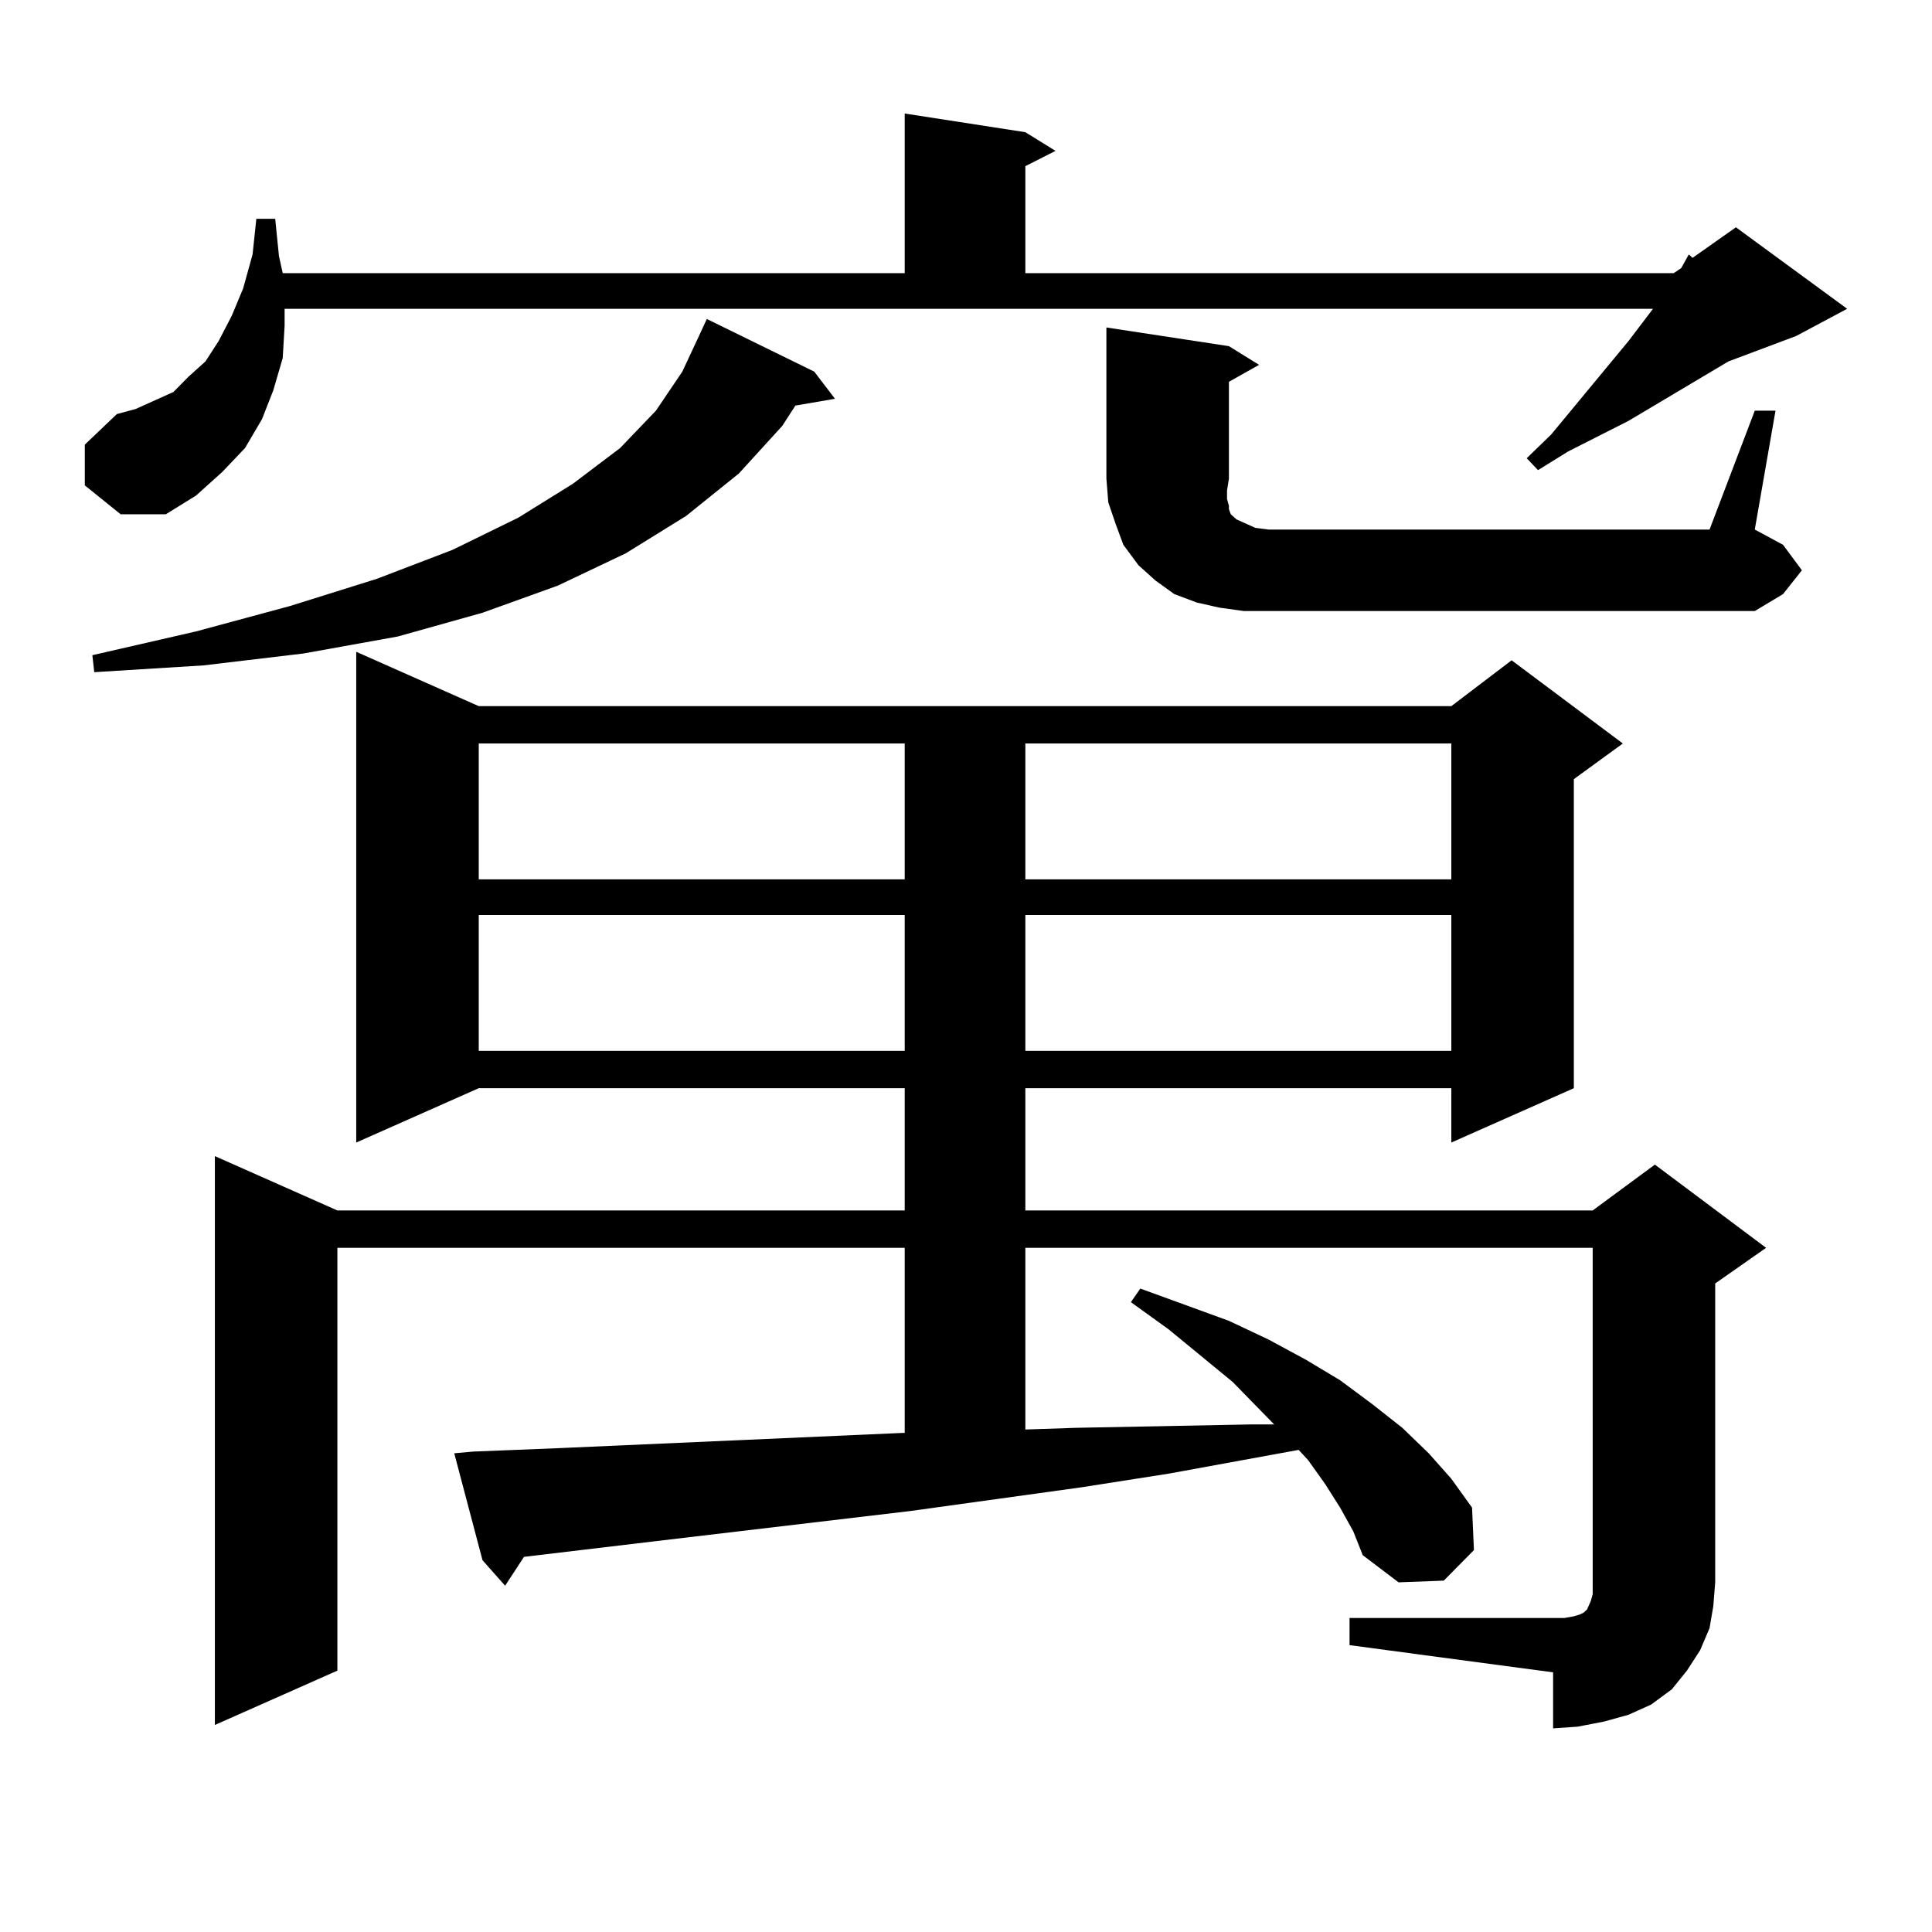 <?xml version="1.0" encoding="utf-8"?>
<!-- Generator: Adobe Illustrator 16.0.0, SVG Export Plug-In . SVG Version: 6.00 Build 0)  -->
<!DOCTYPE svg PUBLIC "-//W3C//DTD SVG 1.1//EN" "http://www.w3.org/Graphics/SVG/1.1/DTD/svg11.dtd">
<svg version="1.1" id="图层_1" xmlns="http://www.w3.org/2000/svg" xmlns:xlink="http://www.w3.org/1999/xlink" x="0px" y="0px"
	 width="1000px" height="1000px" viewBox="0 0 1000 1000" enable-background="new 0 0 1000 1000" xml:space="preserve">
<path d="M43.902,251.238v-21.094l16.585-15.82l9.756-2.637l9.756-4.395l9.756-4.395l7.805-7.91l8.78-7.91l6.829-10.547l6.829-13.184
	l5.854-14.063l4.878-17.578l1.951-18.457h9.756l1.951,19.336l1.951,8.789h321.943V58.758l62.438,9.668l15.609,9.668l-15.609,7.91
	v55.371h335.602l3.902-2.637l3.902-7.031l1.951,1.758l22.438-15.82l57.56,42.188l-26.341,14.063l-35.121,13.184l-51.706,30.762
	l-31.219,15.82l-15.609,9.668l-5.854-6.152l12.683-12.305l39.999-48.34l12.683-16.699H147.314v8.789l-0.976,16.699l-4.878,16.699
	l-5.854,14.941l-8.78,14.941l-11.707,12.305l-13.658,12.305l-15.609,9.668H62.438L43.902,251.238z M421.454,192.352l10.731,14.063
	l-20.487,3.516l-6.829,10.547l-22.438,24.609l-27.316,21.973l-31.219,19.336l-35.121,16.699l-39.023,14.063l-43.901,12.305
	l-48.779,8.789l-51.706,6.152l-56.584,3.516l-0.976-8.789l53.657-12.305l48.779-13.184l44.877-14.063l39.023-14.941l34.146-16.699
	l28.292-17.578l24.39-18.457l18.536-19.336l13.658-20.215l7.805-16.699l4.878-10.547L421.454,192.352z M698.52,837.469h111.217
	l4.878-0.879l2.927-0.879l1.951-0.879l0.976-0.879l0.976-0.879l1.951-4.395l0.976-3.516v-6.152V645.867H530.719v94.043l26.341-0.879
	l90.729-1.758h11.707l-21.463-21.973l-33.17-27.246l-19.512-14.063l4.878-7.031l45.853,16.699l20.487,9.668l19.512,10.547
	l17.561,10.547l16.585,12.305l15.609,12.305l13.658,13.184l11.707,13.184l10.731,14.941l0.976,21.973l-15.609,15.82l-23.414,0.879
	l-18.536-14.063l-4.878-12.305l-6.829-12.305l-7.805-12.305l-8.78-12.305l-4.878-5.273l-67.315,12.305l-44.877,7.031l-88.778,12.305
	l-133.655,15.82l-66.34,7.91l-9.756,14.941l-11.707-13.184l-14.634-55.371l9.756-0.879l43.901-1.758l178.532-7.91h0.976v-95.801
	H174.63v218.848l-63.413,28.125V598.406l63.413,28.125h293.651V563.25H247.799l-63.413,28.125V337.371l63.413,28.125h503.402
	l31.219-23.73l57.56,43.066l-25.365,18.457V563.25l-63.413,28.125V563.25H530.719v63.281h293.651l32.194-23.73l57.56,43.066
	l-26.341,18.457v154.688l-0.976,12.305l-1.951,11.426l-4.878,11.426l-6.829,10.547l-7.805,9.668l-10.731,7.91l-11.707,5.273
	l-12.683,3.516l-13.658,2.637l-12.683,0.879v-29.004L698.52,851.531V837.469z M247.799,384.832v70.313h220.482v-70.313H247.799z
	 M247.799,473.602v70.313h220.482v-70.313H247.799z M530.719,384.832v70.313h220.482v-70.313H530.719z M530.719,473.602v70.313
	h220.482v-70.313H530.719z M908.271,212.566h10.731l-10.731,61.523l14.634,7.91l9.756,13.184l-9.756,12.305l-14.634,8.789H643.887
	l-12.683-1.758l-11.707-2.637l-11.707-4.395l-9.756-7.031l-8.78-7.91L581.45,282l-3.902-10.547l-3.902-11.426l-0.976-12.305V169.5
	l63.413,9.668l15.609,9.668l-15.609,8.789v50.098l-0.976,6.152v4.395l0.976,3.516v1.758l0.976,2.637l0.976,0.879l1.951,1.758
	l3.902,1.758l5.854,2.637l6.829,0.879h228.287L908.271,212.566z"/>
</svg>
